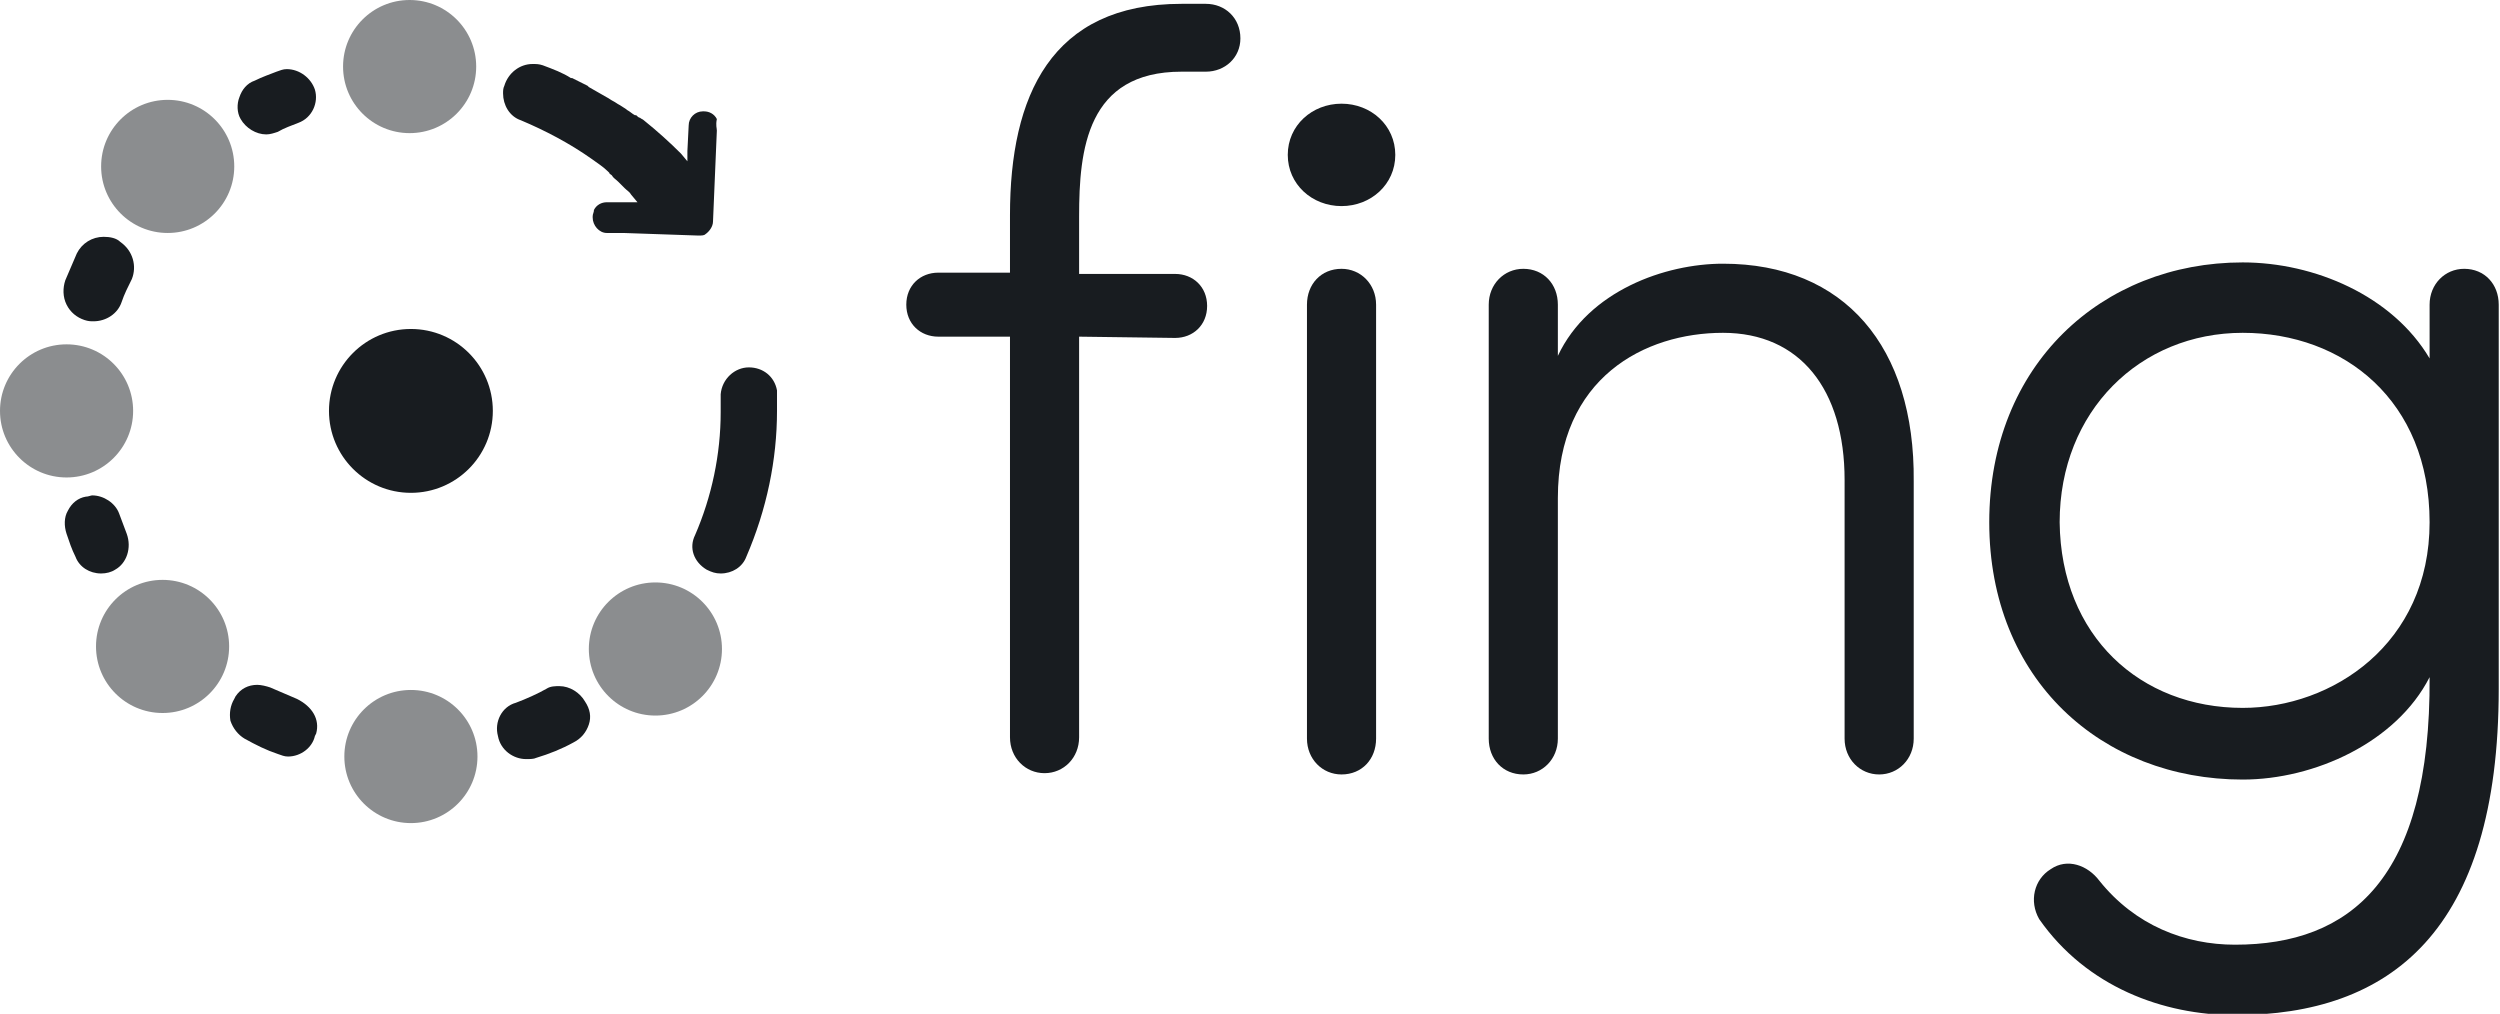 <?xml version="1.0" encoding="utf-8"?>
<!-- Generator: Adobe Illustrator 27.0.0, SVG Export Plug-In . SVG Version: 6.00 Build 0)  -->
<svg version="1.1" id="Layer_1" xmlns="http://www.w3.org/2000/svg" xmlns:xlink="http://www.w3.org/1999/xlink" x="0px" y="0px"
	 viewBox="0 0 195.3 79.2" style="enable-background:new 0 0 195.3 79.2;" xml:space="preserve">
<style type="text/css">
	.st0{fill:#181C20;}
	.st1{fill-rule:evenodd;clip-rule:evenodd;fill:#181C20;}
	.st2{opacity:0.5;fill:#181C20;enable-background:new    ;}
</style>
<g>
	<g>
		<path class="st0" d="M104.8,8.1c2.3,0,4.2,1.7,4.2,4c0,2.3-1.9,4-4.2,4c-2.3,0-4.2-1.7-4.2-4C100.6,9.8,102.5,8.1,104.8,8.1z"/>
		<g>
			<g>
				<path class="st0" d="M121.7,57.7c0,1.6-1.2,2.8-2.7,2.8c-1.6,0-2.7-1.2-2.7-2.8V23.8c0-1.6,1.2-2.8,2.7-2.8
					c1.6,0,2.7,1.2,2.7,2.8v4c2.4-5.1,8.4-7.2,12.9-7.2c9.5,0,15,6.5,14.9,17v20.1c0,1.6-1.2,2.8-2.7,2.8s-2.7-1.2-2.7-2.8V37.5
					c0-7.1-3.5-11.5-9.5-11.5c-6.1,0-12.9,3.5-12.9,12.9V57.7z"/>
				<path class="st0" d="M160.2,67.9c1.3-0.9,2.9-0.3,3.8,0.9c2.8,3.5,6.7,5,10.6,5c9,0,15.3-5.1,15.2-20.9c-2.6,5.1-9,8-14.6,8
					c-11,0-19.8-7.8-19.8-20.1s8.8-20.3,19.8-20.3c5.6,0,11.7,2.6,14.6,7.5v-4.2c0-1.6,1.2-2.8,2.7-2.8c1.6,0,2.7,1.2,2.7,2.8v30
					c0,19-8.5,25.5-20.6,25.5c-5.6,0-11.6-2.2-15.3-7.5C158.5,70.4,158.9,68.7,160.2,67.9z M175.2,55.3c7,0,14.6-5,14.6-14.5
					s-6.7-14.8-14.6-14.8c-8,0-14.3,6.1-14.3,14.8C161,49.7,167.2,55.3,175.2,55.3z"/>
			</g>
			<g>
				<path class="st0" d="M84.3,26.3v31.3c0,1.6-1.2,2.8-2.7,2.8s-2.7-1.2-2.7-2.8V26.3h-5.6c-1.4,0-2.5-1-2.5-2.5s1.1-2.5,2.5-2.5
					h5.6v-4.5c0-9.3,3.2-16.5,13.4-16.5h1.9c1.5,0,2.7,1.1,2.7,2.7c0,1.5-1.2,2.6-2.7,2.6h-1.9c-7.4,0-8,6.1-8,11.3v4.5h7.5
					c1.4,0,2.5,1,2.5,2.5s-1.1,2.5-2.5,2.5L84.3,26.3L84.3,26.3z"/>
			</g>
			<g>
				<g>
					<path class="st0" d="M107.5,23.8c0-1.6-1.2-2.8-2.7-2.8c-1.6,0-2.7,1.2-2.7,2.8v33.9c0,1.6,1.2,2.8,2.7,2.8
						c1.6,0,2.7-1.2,2.7-2.8V23.8z"/>
				</g>
			</g>
		</g>
		<g>
			<circle class="st0" cx="32.1" cy="32.1" r="6.4"/>
			<path class="st1" d="M46,56.6c-0.2,0.6-0.6,1.1-1.2,1.4c-0.9,0.5-1.9,0.9-2.9,1.2c-0.2,0.1-0.5,0.1-0.8,0.1c-1,0-2-0.7-2.2-1.8
				c-0.3-1.1,0.3-2.3,1.4-2.6c0.8-0.3,1.7-0.7,2.4-1.1c0.3-0.2,0.7-0.2,1-0.2c0.8,0,1.6,0.5,2,1.2C46.1,55.4,46.2,56,46,56.6z"/>
			<path class="st1" d="M24.7,57.3l-0.1,0.2c-0.2,0.9-1.1,1.6-2.1,1.6c-0.3,0-0.5-0.1-0.8-0.2c-0.9-0.3-1.7-0.7-2.6-1.2
				c-0.5-0.3-0.9-0.8-1.1-1.4c-0.1-0.6,0-1.2,0.3-1.7l0.1-0.2c0.4-0.6,1-0.9,1.7-0.9c0.3,0,0.7,0.1,1,0.2c0.7,0.3,1.4,0.6,2.1,0.9
				C24.4,55.2,25,56.2,24.7,57.3z"/>
			<path class="st1" d="M9,44.5c-0.3,0.2-0.7,0.3-1.1,0.3c-0.9,0-1.7-0.5-2-1.3c-0.3-0.6-0.5-1.2-0.7-1.8c-0.2-0.6-0.2-1.3,0.1-1.8
				c0.3-0.6,0.8-1,1.4-1.1c0.2,0,0.4-0.1,0.5-0.1c0.9,0,1.8,0.6,2.1,1.4c0.2,0.5,0.4,1.1,0.6,1.6C10.3,42.8,9.9,44,9,44.5z"/>
			<path class="st1" d="M10.3,21.8C10,22.4,9.7,23,9.5,23.6c-0.3,0.9-1.2,1.5-2.2,1.5c-0.2,0-0.4,0-0.7-0.1
				c-0.6-0.2-1.1-0.6-1.4-1.2c-0.3-0.6-0.3-1.3-0.1-1.9c0.3-0.7,0.6-1.4,0.9-2.1c0.4-0.8,1.2-1.3,2.1-1.3c0.5,0,1,0.1,1.3,0.4
				C10.4,19.6,10.7,20.8,10.3,21.8z"/>
			<circle class="st2" cx="51.2" cy="50.7" r="5.2"/>
			<circle class="st2" cx="32.1" cy="59.1" r="5.2"/>
			<circle class="st2" cx="12.7" cy="50.5" r="5.2"/>
			<circle class="st2" cx="5.2" cy="32.1" r="5.2"/>
			<circle class="st2" cx="13.1" cy="13" r="5.2"/>
			<circle class="st2" cx="32" cy="5.2" r="5.2"/>
			<path class="st1" d="M23.3,9.6c-0.5,0.2-1.1,0.4-1.6,0.7c-0.3,0.1-0.6,0.2-0.9,0.2c-0.8,0-1.6-0.5-2-1.2
				c-0.3-0.5-0.3-1.2-0.1-1.7c0.2-0.6,0.6-1.1,1.2-1.3c0.6-0.3,1.2-0.5,1.7-0.7c0.3-0.1,0.5-0.2,0.8-0.2c1,0,1.9,0.7,2.2,1.6
				C24.9,8,24.4,9.2,23.3,9.6z"/>
			<path class="st1" d="M56,10.2l-0.3,7.1c0,0.4-0.3,0.8-0.6,1c-0.1,0.1-0.3,0.1-0.5,0.1h-0.1l-5.8-0.2l-1.3,0
				c-0.6,0-1.1-0.6-1.1-1.2l0-0.1c0-0.2,0.1-0.3,0.1-0.5c0.2-0.4,0.6-0.6,1-0.6h0l1,0l0.6,0l0.8,0l-0.5-0.6
				c-0.1-0.2-0.3-0.3-0.5-0.5c-0.2-0.2-0.4-0.4-0.5-0.5c-0.2-0.2-0.4-0.3-0.5-0.5c-0.1-0.1-0.2-0.1-0.2-0.2l-0.1-0.1
				c-0.4-0.4-0.9-0.7-1.3-1c-1.7-1.2-3.6-2.2-5.5-3c-0.9-0.3-1.4-1.2-1.4-2.1c0-0.2,0-0.4,0.1-0.6c0.3-1,1.2-1.7,2.2-1.7
				c0.3,0,0.5,0,0.8,0.1c0.8,0.3,1.6,0.6,2.2,1l0.1,0h0c0.2,0.1,0.4,0.2,0.6,0.3c0.2,0.1,0.4,0.2,0.6,0.3l0.1,0.1
				c0.2,0.1,0.5,0.3,0.7,0.4c0.2,0.1,0.5,0.3,0.7,0.4c0.2,0.1,0.3,0.2,0.5,0.3c0.2,0.1,0.3,0.2,0.5,0.3c0.3,0.2,0.5,0.3,0.6,0.4
				c0.2,0.1,0.4,0.3,0.6,0.4c0,0,0.1,0,0.1,0c0.1,0.1,0.2,0.2,0.3,0.2c0.1,0.1,0.2,0.1,0.3,0.2c1,0.8,2,1.7,2.9,2.6l0.5,0.6l0-0.8
				l0.1-2c0-0.6,0.5-1.1,1.1-1.1h0.1c0.4,0,0.8,0.2,1,0.6C55.9,9.8,56,10,56,10.2z"/>
			<path class="st1" d="M60.7,32.1c0,3.8-0.8,7.7-2.4,11.4c-0.3,0.8-1.1,1.3-2,1.3c-0.4,0-0.7-0.1-1.1-0.3c-1-0.6-1.4-1.7-0.9-2.7
				c1.3-3,2-6.3,2-9.6c0-0.3,0-0.6,0-0.8c0-0.2,0-0.4,0-0.6c0.1-1.2,1.1-2.1,2.2-2.1c1.1,0,2,0.7,2.2,1.8c0,0.2,0,0.5,0,0.8
				C60.7,31.5,60.7,31.8,60.7,32.1z"/>
		</g>
	</g>
</g>
</svg>
